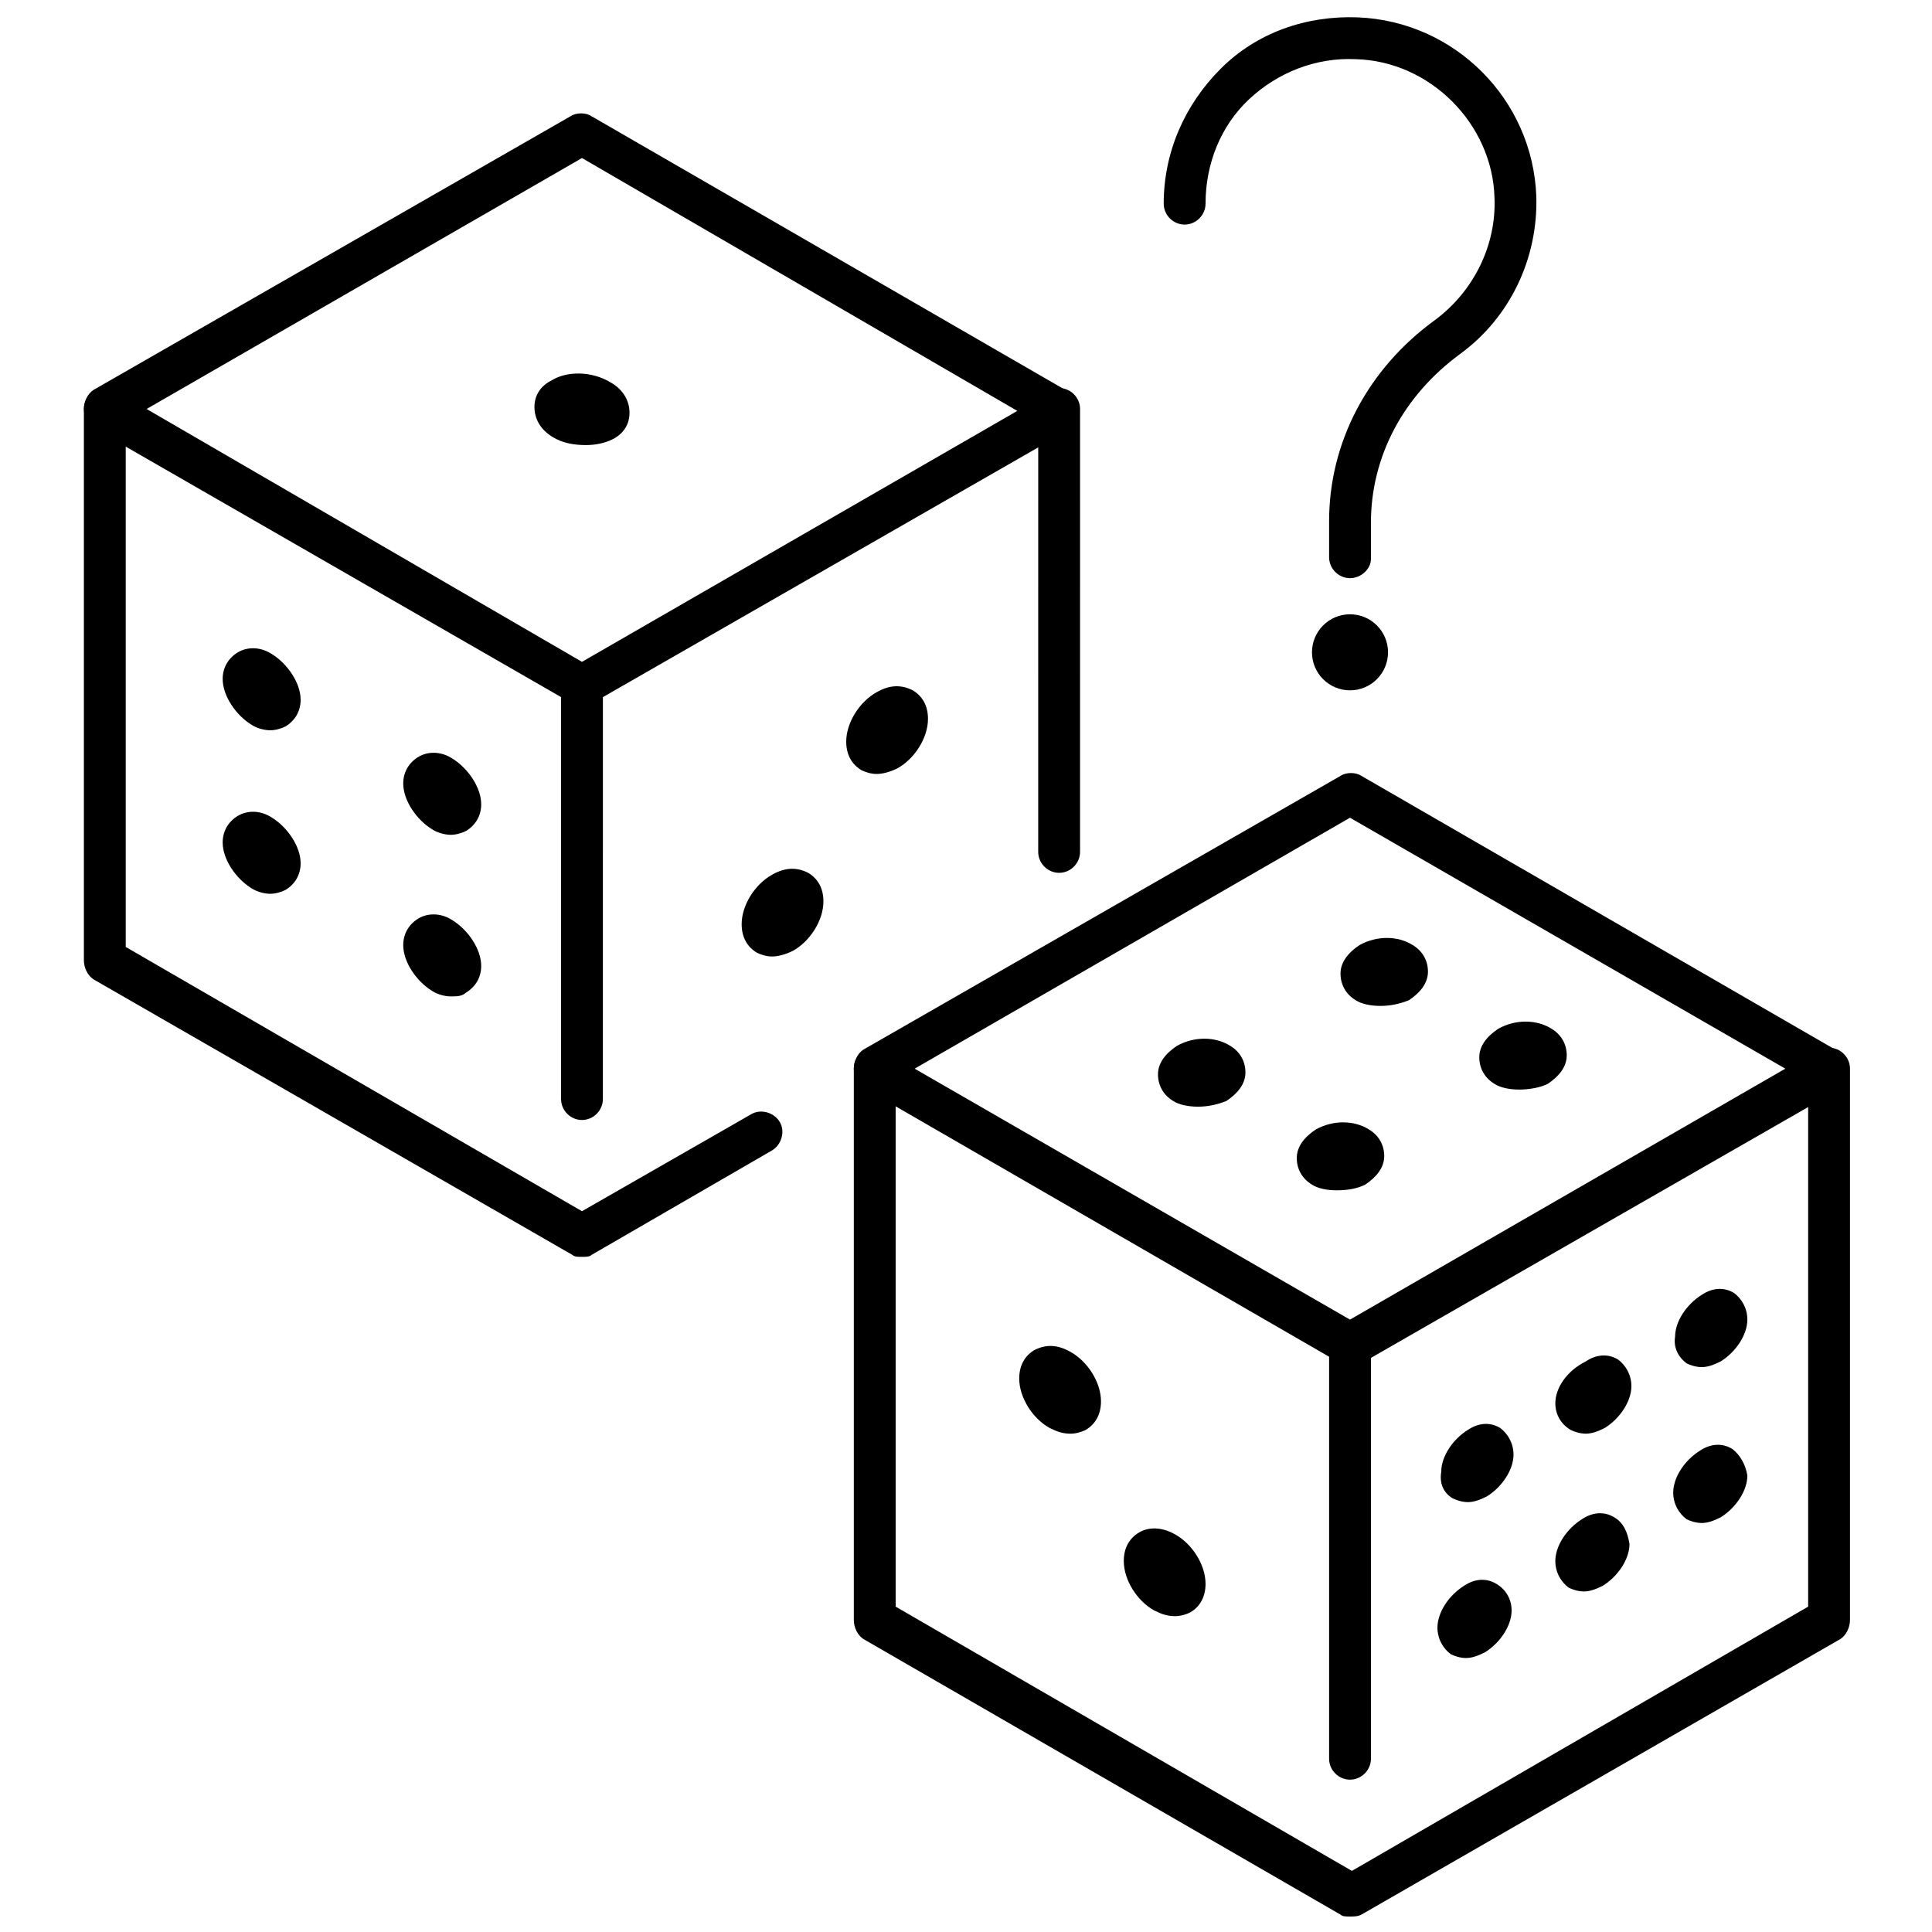 <?xml version="1.0" encoding="UTF-8"?>
<!-- Uploaded to: ICON Repo, www.iconrepo.com, Generator: ICON Repo Mixer Tools -->
<svg width="800px" height="800px" version="1.1" viewBox="144 144 512 512" xmlns="http://www.w3.org/2000/svg">
 <defs>
  <clipPath id="b">
   <path d="m370 421h265v230.9h-265z"/>
  </clipPath>
  <clipPath id="a">
   <path d="m452 148.09h100v149.91h-100z"/>
  </clipPath>
 </defs>
 <path d="m298.23 330.98c-1.008 0-2.016 0-2.519-0.504l-126.96-73.051c-1.512-1.008-2.519-3.023-2.519-5.039 0-2.016 1.008-4.031 2.519-5.039l126.46-72.547c1.512-1.008 4.031-1.008 5.543 0l126.46 73.051c1.512 1.008 2.519 3.023 2.519 5.039s-1.008 4.031-2.519 5.039l-126.46 72.547c-0.5 0.504-1.508 0.504-2.516 0.504zm-115.38-78.594 115.38 67.008 115.37-66.504-115.37-67.008z"/>
 <path d="m298.23 477.08c-1.008 0-2.016 0-2.519-0.504l-126.96-73.055c-1.512-1.008-2.519-3.023-2.519-5.039v-146.11c0-3.023 2.519-5.543 5.543-5.543 3.023 0 5.543 2.519 5.543 5.543v142.58l120.91 70.031 44.84-25.695c2.519-1.512 6.047-0.504 7.559 2.016 1.512 2.519 0.504 6.047-2.016 7.559l-47.863 27.711c-0.504 0.504-1.512 0.504-2.519 0.504z"/>
 <path d="m424.68 375.31c-3.023 0-5.543-2.519-5.543-5.543l0.004-117.39c0-3.023 2.519-5.543 5.543-5.543s5.543 2.519 5.543 5.543l-0.004 117.39c0 3.023-2.519 5.543-5.543 5.543z"/>
 <path d="m298.23 440.81c-3.023 0-5.543-2.519-5.543-5.543v-109.83c0-3.023 2.519-5.543 5.543-5.543 3.023 0 5.543 2.519 5.543 5.543l-0.004 109.83c0 3.023-2.519 5.543-5.539 5.543z"/>
 <path d="m215.61 337.53c-1.512 0-3.527-0.504-5.039-1.512-4.031-2.519-7.559-7.559-7.559-12.09 0-3.023 1.512-5.543 4.031-7.055 2.519-1.512 6.047-1.512 9.07 0.504 4.031 2.519 7.559 7.559 7.559 12.09 0 3.023-1.512 5.543-4.031 7.055-1.008 0.504-2.519 1.008-4.031 1.008z"/>
 <path d="m263.46 365.23c-1.512 0-3.527-0.504-5.039-1.512-4.031-2.519-7.559-7.559-7.559-12.09 0-3.023 1.512-5.543 4.031-7.055 2.519-1.512 6.047-1.512 9.07 0.504 4.031 2.519 7.559 7.559 7.559 12.09 0 3.023-1.512 5.543-4.031 7.055-1.008 0.504-2.519 1.008-4.031 1.008z"/>
 <path d="m215.61 380.86c-1.512 0-3.527-0.504-5.039-1.512-4.031-2.519-7.559-7.559-7.559-12.09 0-3.023 1.512-5.543 4.031-7.055 2.519-1.512 6.047-1.512 9.07 0.504 4.031 2.519 7.559 7.559 7.559 12.09 0 3.023-1.512 5.543-4.031 7.055-1.008 0.504-2.519 1.008-4.031 1.008z"/>
 <path d="m263.46 408.06c-1.512 0-3.527-0.504-5.039-1.512-4.031-2.519-7.559-7.559-7.559-12.09 0-3.023 1.512-5.543 4.031-7.055 2.519-1.512 6.047-1.512 9.07 0.504 4.031 2.519 7.559 7.559 7.559 12.09 0 3.023-1.512 5.543-4.031 7.055-1.008 1.008-2.519 1.008-4.031 1.008z"/>
 <path d="m376.32 349.11c-1.512 0-3.023-0.504-4.031-1.008-2.519-1.512-4.031-4.031-4.031-7.559 0-5.039 3.527-10.578 8.062-13.098 3.527-2.016 6.551-2.016 9.574-0.504 2.519 1.512 4.031 4.031 4.031 7.559 0 5.039-3.527 10.578-8.062 13.098-2.016 1.008-4.031 1.512-5.543 1.512z"/>
 <path d="m348.61 397.48c-1.512 0-3.023-0.504-4.031-1.008-2.519-1.512-4.031-4.031-4.031-7.559 0-5.039 3.527-10.578 8.062-13.098 3.527-2.016 6.551-2.016 9.574-0.504 2.519 1.512 4.031 4.031 4.031 7.559 0 5.039-3.527 10.578-8.062 13.098-2.016 1.008-4.031 1.512-5.543 1.512z"/>
 <path d="m299.24 261.95c-3.023 0-6.047-0.504-8.566-2.016-3.527-2.016-5.039-5.039-5.039-8.062s1.512-5.543 4.535-7.055c4.031-2.519 10.578-2.519 15.617 0.504 3.527 2.016 5.039 5.039 5.039 8.062 0 3.023-1.512 5.543-4.535 7.055-2.016 1.008-4.535 1.512-7.051 1.512z"/>
 <path d="m546.61 432.75c-2.519 0-5.039-0.504-6.551-1.512-2.519-1.512-4.031-4.031-4.031-7.055 0-3.023 2.016-5.543 5.039-7.559 4.535-2.519 10.078-2.519 14.105 0 2.519 1.512 4.031 4.031 4.031 7.055 0 3.023-2.016 5.543-5.039 7.559-2.012 1.008-5.035 1.512-7.555 1.512z"/>
 <path d="m498.24 459.45c-2.519 0-5.039-0.504-6.551-1.512-2.519-1.512-4.031-4.031-4.031-7.055 0-3.023 2.016-5.543 5.039-7.559 4.535-2.519 10.078-2.519 14.105 0 2.519 1.512 4.031 4.031 4.031 7.055 0 3.023-2.016 5.543-5.039 7.559-2.012 1.008-4.531 1.512-7.555 1.512z"/>
 <path d="m509.83 410.58c-2.519 0-5.039-0.504-6.551-1.512-2.519-1.512-4.031-4.031-4.031-7.055 0-3.023 2.016-5.543 5.039-7.559 4.535-2.519 10.078-2.519 14.105 0 2.519 1.512 4.031 4.031 4.031 7.055 0 3.023-2.016 5.543-5.039 7.559-2.516 1.008-5.035 1.512-7.555 1.512z"/>
 <path d="m461.46 437.28c-2.519 0-5.039-0.504-6.551-1.512-2.519-1.512-4.031-4.031-4.031-7.055 0-3.023 2.016-5.543 5.039-7.559 4.535-2.519 10.078-2.519 14.105 0 2.519 1.512 4.031 4.031 4.031 7.055 0 3.023-2.016 5.543-5.039 7.559-2.519 1.008-5.039 1.512-7.555 1.512z"/>
 <path d="m427.71 523.94c-2.016 0-3.527-0.504-5.543-1.512-4.535-2.519-8.062-8.062-8.062-13.098 0-3.527 1.512-6.047 4.031-7.559 3.023-1.512 6.047-1.512 9.574 0.504 4.535 2.519 8.062 8.062 8.062 13.098 0 3.527-1.512 6.047-4.031 7.559-1.008 0.504-2.519 1.008-4.031 1.008z"/>
 <path d="m455.42 572.3c-2.016 0-3.527-0.504-5.543-1.512-4.535-2.519-8.062-8.062-8.062-13.098 0-3.527 1.512-6.047 4.031-7.559 2.519-1.512 6.047-1.512 9.574 0.504 4.535 2.519 8.062 8.062 8.062 13.098 0 3.527-1.512 6.047-4.031 7.559-1.008 0.504-2.519 1.008-4.031 1.008z"/>
 <path d="m501.77 505.8c-1.008 0-2.016 0-2.519-0.504l-126.46-73.051c-1.512-1.008-2.519-3.023-2.519-5.039s1.008-4.031 2.519-5.039l126.46-72.547c1.512-1.008 4.031-1.008 5.543 0l126.46 73.051c1.512 1.008 2.519 3.023 2.519 5.039s-1.008 4.031-2.519 5.039l-126.46 72.547c-1.004 0.504-2.012 0.504-3.019 0.504zm-115.38-78.594 115.37 66.504 115.37-66.504-115.37-66.5z"/>
 <g clip-path="url(#b)">
  <path d="m501.77 651.9c-1.008 0-2.016 0-2.519-0.504l-126.46-73.051c-1.512-1.008-2.519-3.023-2.519-5.039v-146.11c0-3.023 2.519-5.543 5.543-5.543 3.023 0 5.543 2.519 5.543 5.543v142.58l120.91 70.031 120.91-70.031v-142.58c0-3.023 2.519-5.543 5.543-5.543 3.023 0 5.543 2.519 5.543 5.543v146.11c0 2.016-1.008 4.031-2.519 5.039l-126.96 73.051c-1.004 0.504-2.012 0.504-3.019 0.504z"/>
 </g>
 <path d="m501.77 615.63c-3.023 0-5.543-2.519-5.543-5.543v-109.83c0-3.023 2.519-5.543 5.543-5.543 3.023 0 5.543 2.519 5.543 5.543v109.83c-0.004 3.019-2.523 5.539-5.543 5.539z"/>
 <path d="m528.97 541.07c1.008 0.504 2.519 1.008 4.031 1.008 1.512 0 3.023-0.504 5.039-1.512 4.031-2.519 7.055-7.055 7.055-11.082 0-3.023-1.512-5.543-3.527-7.055-2.519-1.512-5.543-1.512-8.566 0.504-4.031 2.519-7.055 7.055-7.055 11.082-0.504 3.023 0.504 5.543 3.023 7.055z"/>
 <path d="m540.56 563.74c-2.519-1.512-5.543-1.512-8.566 0.504-4.031 2.519-7.055 7.055-7.055 11.082 0 3.023 1.512 5.543 3.527 7.055 1.008 0.504 2.519 1.008 4.031 1.008s3.023-0.504 5.039-1.512c4.031-2.519 7.055-7.055 7.055-11.082 0-3.027-1.512-5.547-4.031-7.055z"/>
 <path d="m560.21 522.93c1.008 0.504 2.519 1.008 4.031 1.008 1.512 0 3.023-0.504 5.039-1.512 4.031-2.519 7.055-7.055 7.055-11.082 0-3.023-1.512-5.543-3.527-7.055-2.519-1.512-5.543-1.512-8.566 0.504-5.039 2.516-8.062 7.051-8.062 11.082 0 3.023 1.512 5.543 4.031 7.055z"/>
 <path d="m571.8 546.1c-2.519-1.512-5.543-1.512-8.566 0.504-4.031 2.519-7.055 7.055-7.055 11.082 0 3.023 1.512 5.543 3.527 7.055 1.008 0.504 2.519 1.008 4.031 1.008s3.023-0.504 5.039-1.512c4.031-2.519 7.055-7.055 7.055-11.082-0.504-3.023-1.512-5.543-4.031-7.055z"/>
 <path d="m590.94 505.29c1.008 0.504 2.519 1.008 4.031 1.008 1.512 0 3.023-0.504 5.039-1.512 4.031-2.519 7.055-7.055 7.055-11.082 0-3.023-1.512-5.543-3.527-7.055-2.519-1.512-5.543-1.512-8.566 0.504-4.031 2.519-7.055 7.055-7.055 11.082-0.504 3.027 1.008 5.547 3.023 7.055z"/>
 <path d="m603.04 527.96c-2.519-1.512-5.543-1.512-8.566 0.504-4.031 2.519-7.055 7.055-7.055 11.082 0 3.023 1.512 5.543 3.527 7.055 1.008 0.504 2.519 1.008 4.031 1.008 1.512 0 3.023-0.504 5.039-1.512 4.031-2.519 7.055-7.055 7.055-11.082-0.508-3.023-2.016-5.543-4.031-7.055z"/>
 <g clip-path="url(#a)">
  <path d="m501.77 297.22c-3.023 0-5.543-2.519-5.543-5.543v-9.574c0-20.656 10.078-40.305 28.215-53.402 10.078-7.559 16.121-19.648 15.617-32.242-0.504-19.648-17.129-36.273-36.777-36.777-10.578-0.504-20.656 3.527-28.215 10.578-7.559 7.055-11.586 17.129-11.586 27.711 0 3.023-2.519 5.543-5.543 5.543s-5.543-2.519-5.543-5.543c0-13.602 5.543-26.199 15.113-35.77 9.574-9.574 22.672-14.105 36.273-13.602 25.695 1.008 46.352 21.664 47.359 47.359 0.504 16.625-7.055 32.242-20.152 41.816-15.113 11.082-23.68 27.207-23.68 44.84v9.574c0 2.512-2.519 5.031-5.539 5.031z"/>
 </g>
 <path d="m511.84 316.87c0 5.562-4.512 10.074-10.074 10.074-5.566 0-10.078-4.512-10.078-10.074 0-5.566 4.512-10.078 10.078-10.078 5.562 0 10.074 4.512 10.074 10.078"/>
</svg>